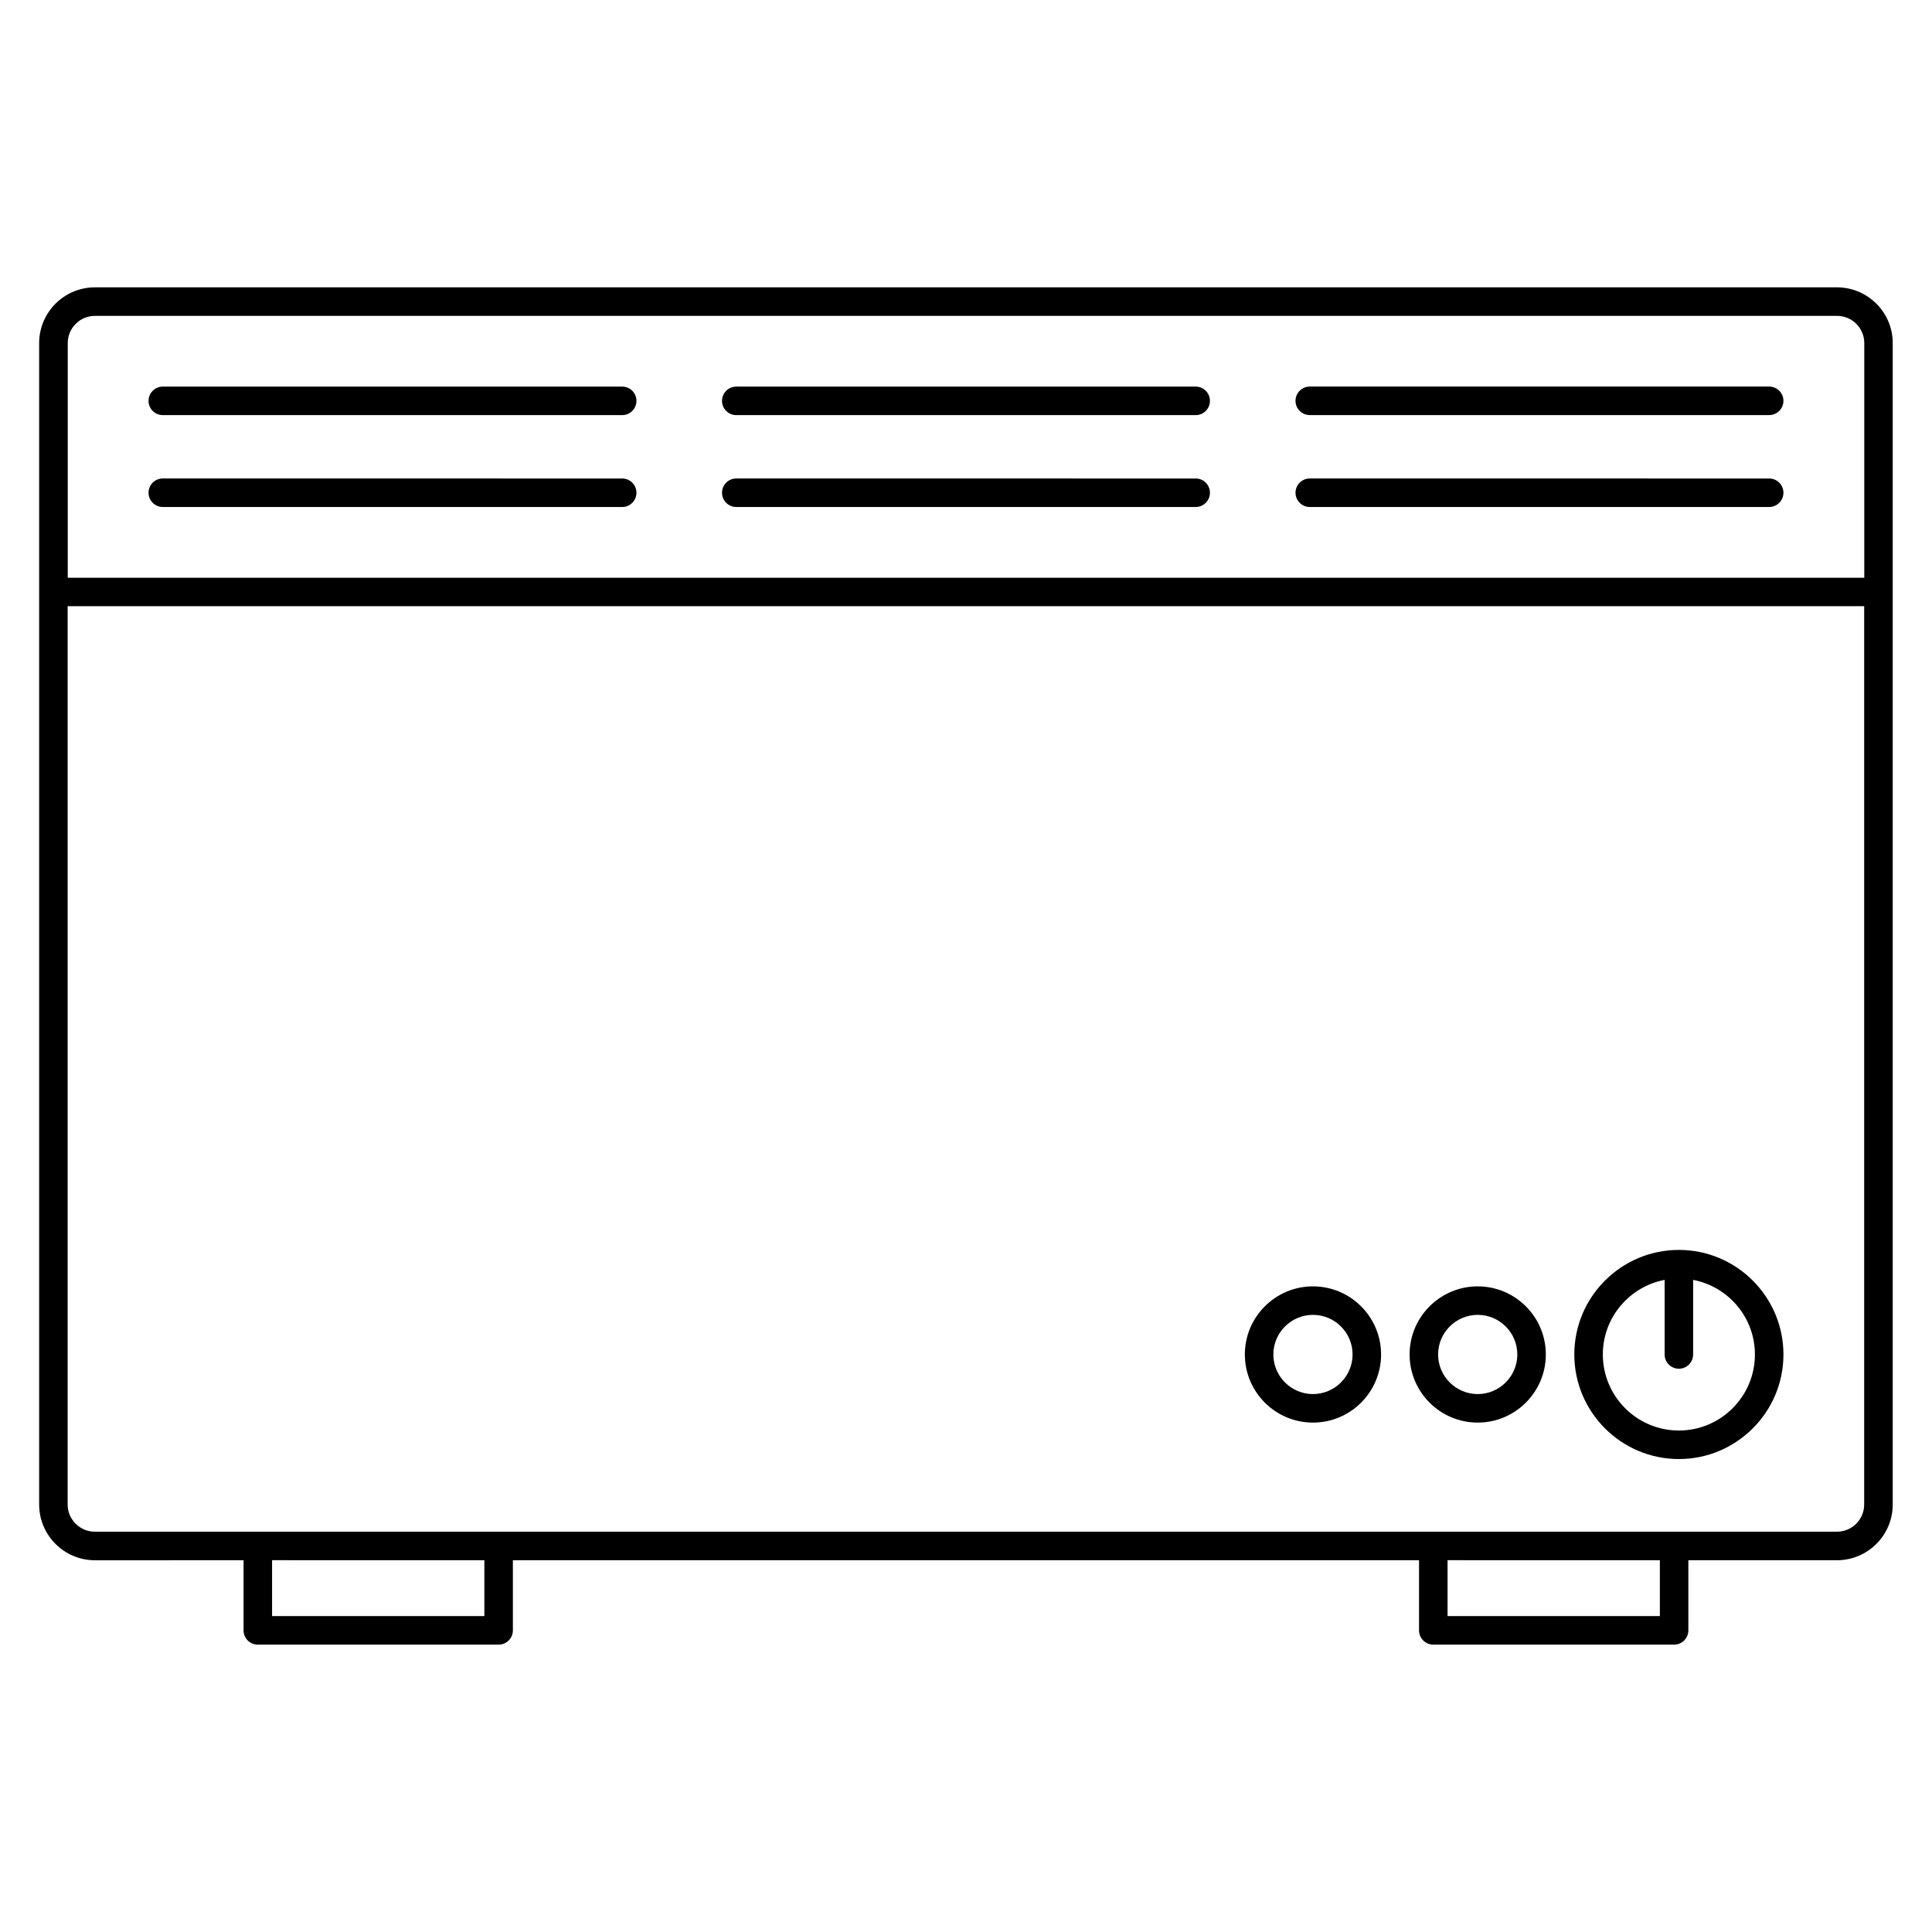 <?xml version="1.0" encoding="UTF-8"?>
<!-- Uploaded to: SVG Repo, www.svgrepo.com, Generator: SVG Repo Mixer Tools -->
<svg fill="#000000" width="800px" height="800px" version="1.1" viewBox="144 144 512 512" xmlns="http://www.w3.org/2000/svg">
 <g>
  <path d="m630.83 220.15h-461.68c-8.148 0-14.773 6.625-14.773 14.773v307.79c0 8.141 6.625 14.773 14.773 14.773l39.395-0.004v18.586c0 2.086 1.691 3.777 3.777 3.777h63.82c2.086 0 3.777-1.691 3.777-3.777v-18.586h240.14v18.586c0 2.086 1.691 3.777 3.777 3.777h63.82c2.086 0 3.777-1.691 3.777-3.777v-18.586h39.387c8.141 0 14.773-6.625 14.773-14.773v-307.79c0-8.145-6.625-14.77-14.773-14.77zm-461.67 7.559h461.68c3.977 0 7.215 3.234 7.215 7.215v62.18h-476.1v-62.184c-0.004-3.977 3.231-7.211 7.211-7.211zm103.2 344.57h-56.258v-14.809l56.258 0.004zm311.52 0h-56.262v-14.809l56.262 0.004zm46.941-22.363h-461.68c-3.981 0-7.215-3.238-7.215-7.215v-238.05h476.1v238.05c0.004 3.977-3.234 7.215-7.211 7.215z"/>
  <path d="m187.14 254.01h121.75c2.086 0 3.777-1.691 3.777-3.777 0-2.086-1.691-3.777-3.777-3.777h-121.75c-2.086 0-3.777 1.691-3.777 3.777 0 2.086 1.691 3.777 3.777 3.777z"/>
  <path d="m339.12 254.01h121.75c2.086 0 3.777-1.691 3.777-3.777 0-2.086-1.691-3.777-3.777-3.777h-121.75c-2.086 0-3.777 1.691-3.777 3.777-0.004 2.086 1.691 3.777 3.777 3.777z"/>
  <path d="m491.1 254h121.75c2.086 0 3.777-1.691 3.777-3.777 0-2.086-1.691-3.777-3.777-3.777h-121.75c-2.086 0-3.777 1.691-3.777 3.777 0 2.086 1.691 3.777 3.777 3.777z"/>
  <path d="m187.14 278.36h121.75c2.086 0 3.777-1.691 3.777-3.777 0-2.086-1.691-3.777-3.777-3.777l-121.75-0.004c-2.086 0-3.777 1.691-3.777 3.777 0 2.09 1.691 3.781 3.777 3.781z"/>
  <path d="m339.12 278.36h121.75c2.086 0 3.777-1.691 3.777-3.777 0-2.086-1.691-3.777-3.777-3.777l-121.75-0.004c-2.086 0-3.777 1.691-3.777 3.777-0.004 2.09 1.691 3.781 3.777 3.781z"/>
  <path d="m491.1 278.36h121.75c2.086 0 3.777-1.691 3.777-3.777 0-2.086-1.691-3.777-3.777-3.777l-121.75-0.004c-2.086 0-3.777 1.691-3.777 3.777s1.691 3.781 3.777 3.781z"/>
  <path d="m588.92 475.24c-15.277 0-27.711 12.434-27.711 27.711s12.434 27.711 27.711 27.711 27.711-12.434 27.711-27.711-12.434-27.711-27.711-27.711zm0 47.863c-11.113 0-20.152-9.039-20.152-20.152 0-9.82 7.062-17.992 16.375-19.77v19.77c0 2.086 1.691 3.777 3.777 3.777s3.777-1.691 3.777-3.777v-19.77c9.309 1.777 16.375 9.949 16.375 19.77 0 11.113-9.039 20.152-20.152 20.152z"/>
  <path d="m535.61 484.9c-9.957 0-18.051 8.098-18.051 18.051 0 9.957 8.098 18.051 18.051 18.051 9.957 0 18.051-8.098 18.051-18.051 0-9.957-8.098-18.051-18.051-18.051zm0 28.543c-5.785 0-10.496-4.711-10.496-10.496 0-5.785 4.711-10.496 10.496-10.496 5.785 0 10.496 4.711 10.496 10.496-0.004 5.785-4.715 10.496-10.496 10.496z"/>
  <path d="m491.95 484.9c-9.957 0-18.051 8.098-18.051 18.051 0 9.957 8.098 18.051 18.051 18.051 9.957 0 18.051-8.098 18.051-18.051 0-9.957-8.098-18.051-18.051-18.051zm0 28.543c-5.785 0-10.496-4.711-10.496-10.496 0-5.785 4.711-10.496 10.496-10.496 5.785 0 10.496 4.711 10.496 10.496-0.004 5.785-4.715 10.496-10.496 10.496z"/>
 </g>
</svg>